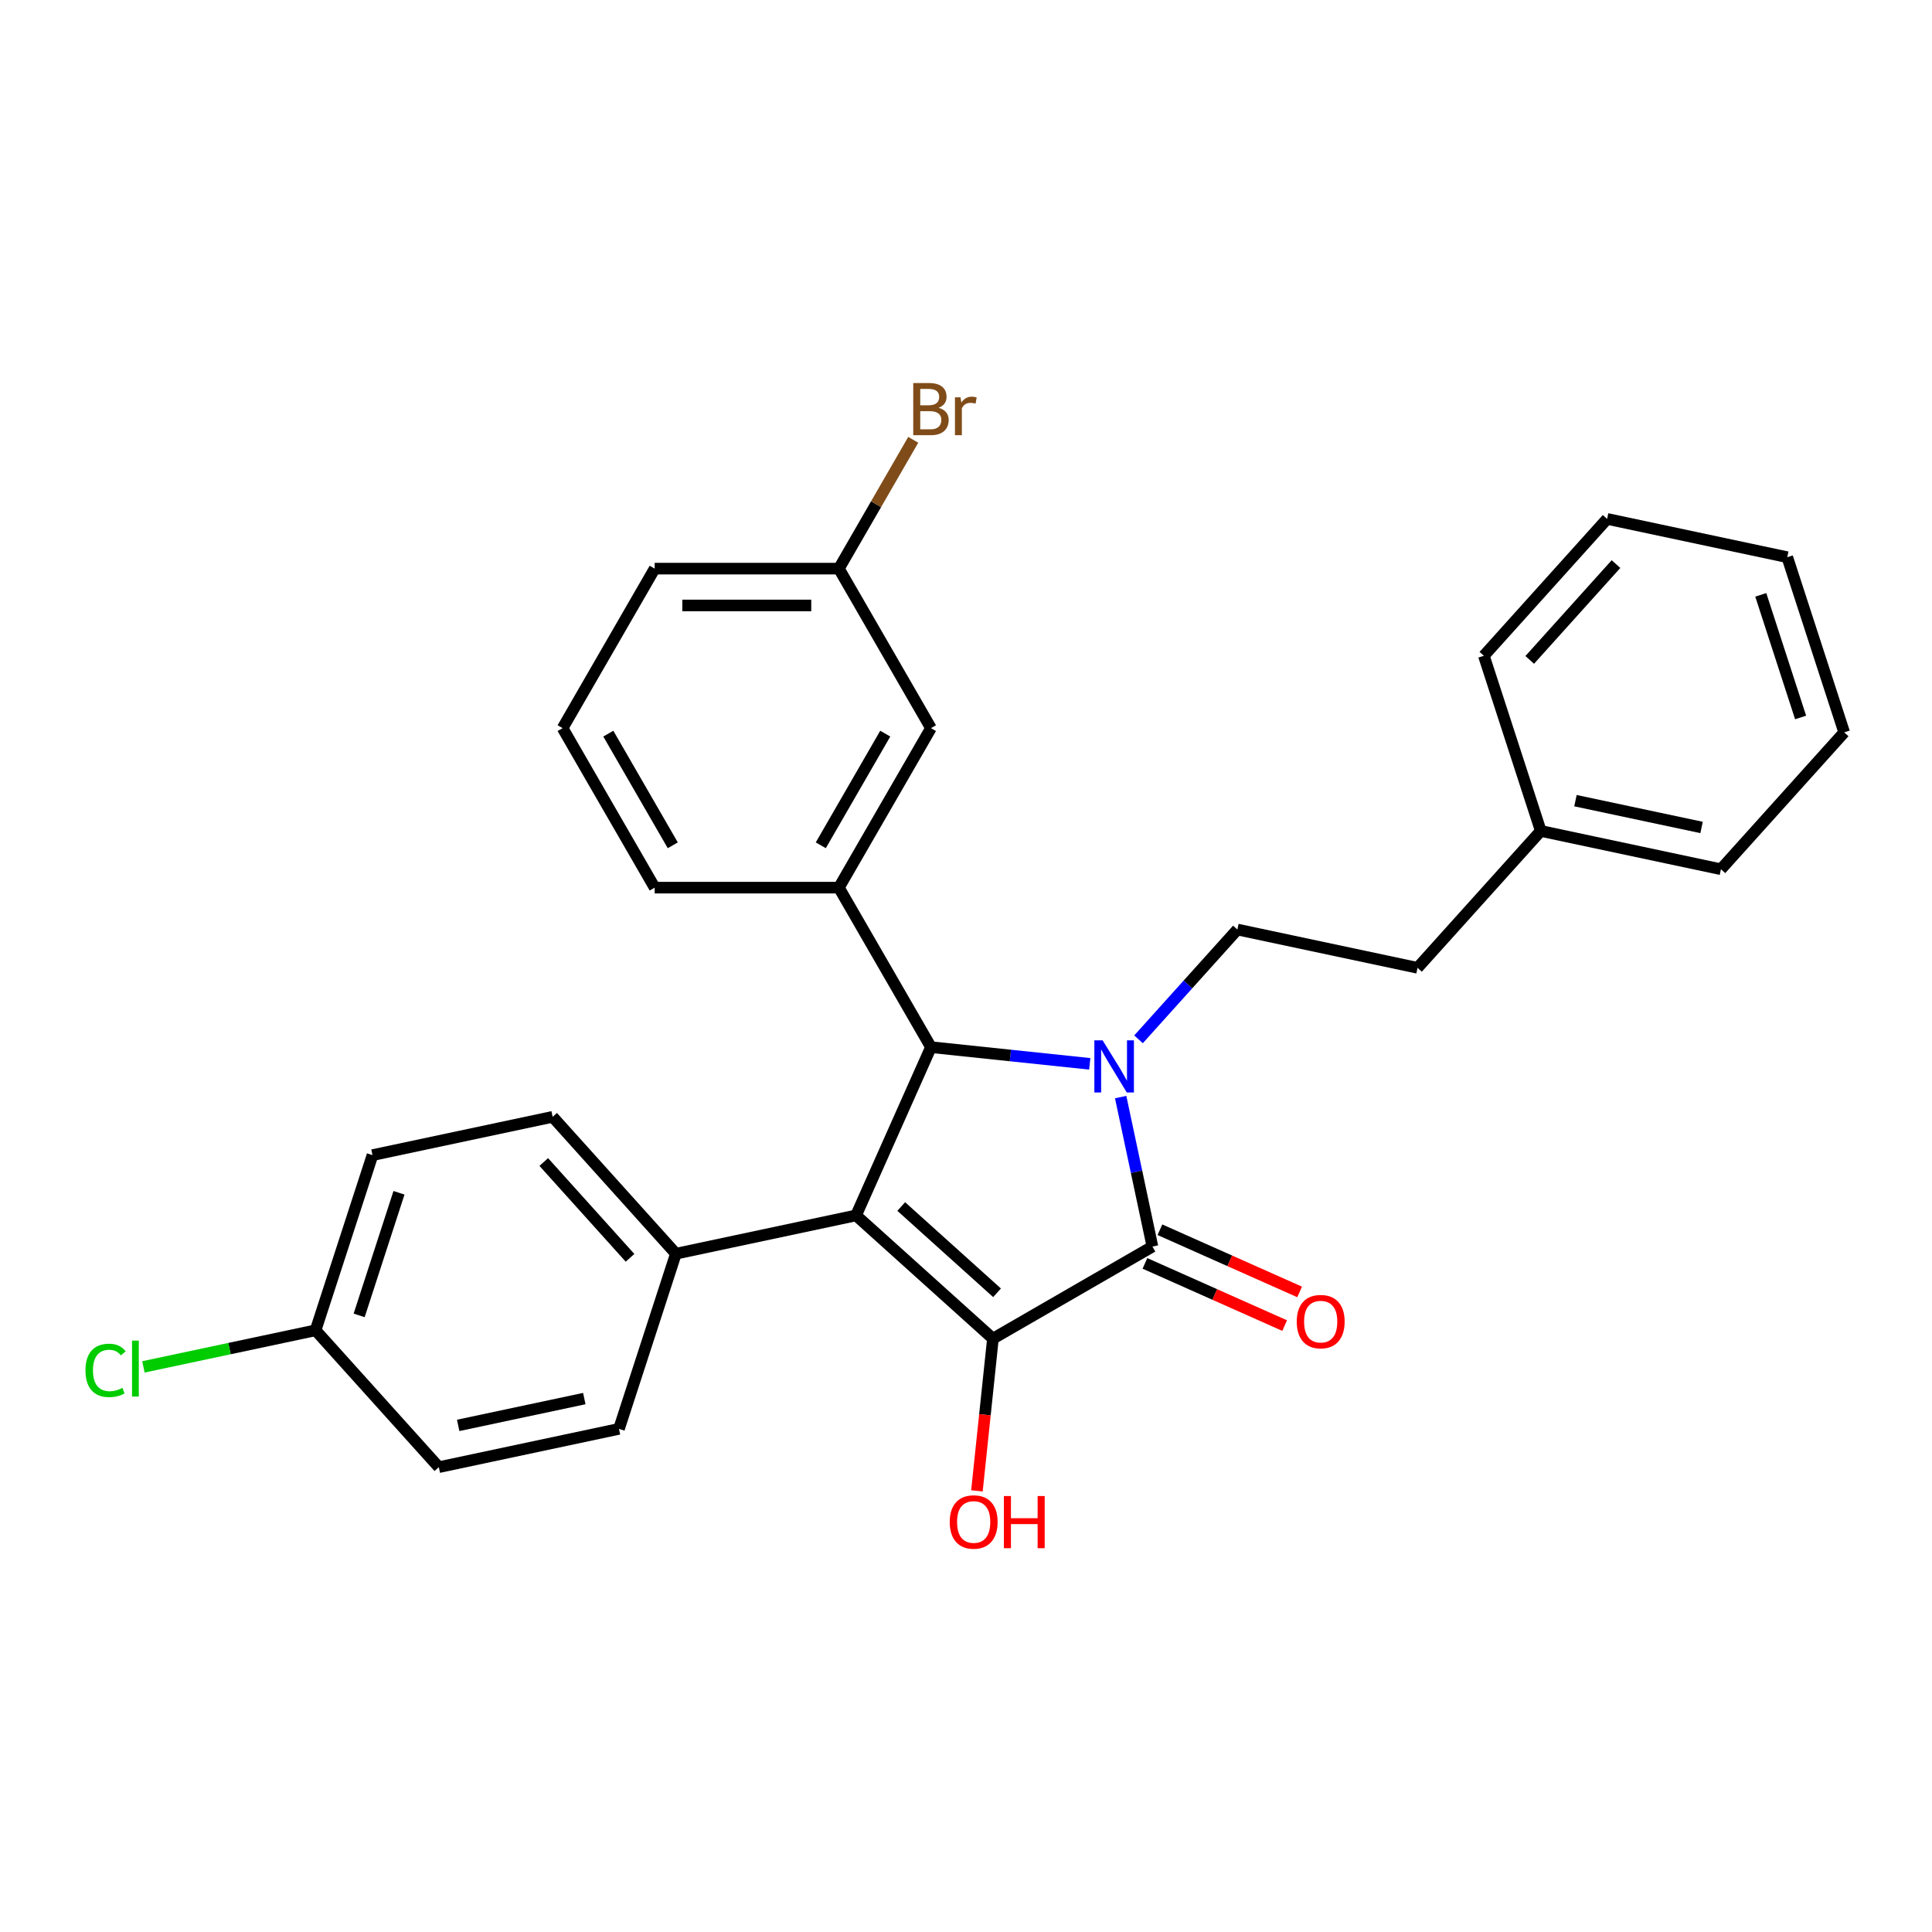 <?xml version='1.0' encoding='iso-8859-1'?>
<svg version='1.1' baseProfile='full'
              xmlns='http://www.w3.org/2000/svg'
                      xmlns:rdkit='http://www.rdkit.org/xml'
                      xmlns:xlink='http://www.w3.org/1999/xlink'
                  xml:space='preserve'
width='1000px' height='1000px' viewBox='0 0 1000 1000'>
<!-- END OF HEADER -->
<rect style='opacity:1.0;fill:#FFFFFF;stroke:none' width='1000' height='1000' x='0' y='0'> </rect>
<path class='bond-2' d='M 580.052,567.85 L 588.274,606.534' style='fill:none;fill-rule:evenodd;stroke:#0000FF;stroke-width:6px;stroke-linecap:butt;stroke-linejoin:miter;stroke-opacity:1' />
<path class='bond-2' d='M 588.274,606.534 L 596.497,645.218' style='fill:none;fill-rule:evenodd;stroke:#000000;stroke-width:6px;stroke-linecap:butt;stroke-linejoin:miter;stroke-opacity:1' />
<path class='bond-3' d='M 564.054,550.641 L 522.96,546.322' style='fill:none;fill-rule:evenodd;stroke:#0000FF;stroke-width:6px;stroke-linecap:butt;stroke-linejoin:miter;stroke-opacity:1' />
<path class='bond-3' d='M 522.96,546.322 L 481.865,542.003' style='fill:none;fill-rule:evenodd;stroke:#000000;stroke-width:6px;stroke-linecap:butt;stroke-linejoin:miter;stroke-opacity:1' />
<path class='bond-5' d='M 589.298,537.95 L 614.882,509.536' style='fill:none;fill-rule:evenodd;stroke:#0000FF;stroke-width:6px;stroke-linecap:butt;stroke-linejoin:miter;stroke-opacity:1' />
<path class='bond-5' d='M 614.882,509.536 L 640.466,481.122' style='fill:none;fill-rule:evenodd;stroke:#000000;stroke-width:6px;stroke-linecap:butt;stroke-linejoin:miter;stroke-opacity:1' />
<path class='bond-0' d='M 443.09,629.094 L 481.865,542.003' style='fill:none;fill-rule:evenodd;stroke:#000000;stroke-width:6px;stroke-linecap:butt;stroke-linejoin:miter;stroke-opacity:1' />
<path class='bond-6' d='M 443.09,629.094 L 349.84,648.915' style='fill:none;fill-rule:evenodd;stroke:#000000;stroke-width:6px;stroke-linecap:butt;stroke-linejoin:miter;stroke-opacity:1' />
<path class='bond-28' d='M 443.09,629.094 L 513.936,692.884' style='fill:none;fill-rule:evenodd;stroke:#000000;stroke-width:6px;stroke-linecap:butt;stroke-linejoin:miter;stroke-opacity:1' />
<path class='bond-28' d='M 466.475,624.493 L 516.067,669.146' style='fill:none;fill-rule:evenodd;stroke:#000000;stroke-width:6px;stroke-linecap:butt;stroke-linejoin:miter;stroke-opacity:1' />
<path class='bond-1' d='M 513.936,692.884 L 596.497,645.218' style='fill:none;fill-rule:evenodd;stroke:#000000;stroke-width:6px;stroke-linecap:butt;stroke-linejoin:miter;stroke-opacity:1' />
<path class='bond-9' d='M 513.936,692.884 L 509.796,732.272' style='fill:none;fill-rule:evenodd;stroke:#000000;stroke-width:6px;stroke-linecap:butt;stroke-linejoin:miter;stroke-opacity:1' />
<path class='bond-9' d='M 509.796,732.272 L 505.656,771.66' style='fill:none;fill-rule:evenodd;stroke:#FF0000;stroke-width:6px;stroke-linecap:butt;stroke-linejoin:miter;stroke-opacity:1' />
<path class='bond-7' d='M 592.619,653.927 L 628.776,670.025' style='fill:none;fill-rule:evenodd;stroke:#000000;stroke-width:6px;stroke-linecap:butt;stroke-linejoin:miter;stroke-opacity:1' />
<path class='bond-7' d='M 628.776,670.025 L 664.933,686.123' style='fill:none;fill-rule:evenodd;stroke:#FF0000;stroke-width:6px;stroke-linecap:butt;stroke-linejoin:miter;stroke-opacity:1' />
<path class='bond-7' d='M 600.374,636.509 L 636.531,652.607' style='fill:none;fill-rule:evenodd;stroke:#000000;stroke-width:6px;stroke-linecap:butt;stroke-linejoin:miter;stroke-opacity:1' />
<path class='bond-7' d='M 636.531,652.607 L 672.689,668.705' style='fill:none;fill-rule:evenodd;stroke:#FF0000;stroke-width:6px;stroke-linecap:butt;stroke-linejoin:miter;stroke-opacity:1' />
<path class='bond-4' d='M 481.865,542.003 L 434.199,459.442' style='fill:none;fill-rule:evenodd;stroke:#000000;stroke-width:6px;stroke-linecap:butt;stroke-linejoin:miter;stroke-opacity:1' />
<path class='bond-8' d='M 434.199,459.442 L 481.865,376.882' style='fill:none;fill-rule:evenodd;stroke:#000000;stroke-width:6px;stroke-linecap:butt;stroke-linejoin:miter;stroke-opacity:1' />
<path class='bond-8' d='M 424.837,437.525 L 458.203,379.732' style='fill:none;fill-rule:evenodd;stroke:#000000;stroke-width:6px;stroke-linecap:butt;stroke-linejoin:miter;stroke-opacity:1' />
<path class='bond-19' d='M 434.199,459.442 L 338.866,459.442' style='fill:none;fill-rule:evenodd;stroke:#000000;stroke-width:6px;stroke-linecap:butt;stroke-linejoin:miter;stroke-opacity:1' />
<path class='bond-12' d='M 640.466,481.122 L 733.716,500.943' style='fill:none;fill-rule:evenodd;stroke:#000000;stroke-width:6px;stroke-linecap:butt;stroke-linejoin:miter;stroke-opacity:1' />
<path class='bond-10' d='M 349.84,648.915 L 286.05,578.069' style='fill:none;fill-rule:evenodd;stroke:#000000;stroke-width:6px;stroke-linecap:butt;stroke-linejoin:miter;stroke-opacity:1' />
<path class='bond-10' d='M 326.103,651.046 L 281.449,601.454' style='fill:none;fill-rule:evenodd;stroke:#000000;stroke-width:6px;stroke-linecap:butt;stroke-linejoin:miter;stroke-opacity:1' />
<path class='bond-11' d='M 349.84,648.915 L 320.381,739.582' style='fill:none;fill-rule:evenodd;stroke:#000000;stroke-width:6px;stroke-linecap:butt;stroke-linejoin:miter;stroke-opacity:1' />
<path class='bond-13' d='M 481.865,376.882 L 434.199,294.321' style='fill:none;fill-rule:evenodd;stroke:#000000;stroke-width:6px;stroke-linecap:butt;stroke-linejoin:miter;stroke-opacity:1' />
<path class='bond-15' d='M 286.05,578.069 L 192.801,597.889' style='fill:none;fill-rule:evenodd;stroke:#000000;stroke-width:6px;stroke-linecap:butt;stroke-linejoin:miter;stroke-opacity:1' />
<path class='bond-16' d='M 320.381,739.582 L 227.131,759.402' style='fill:none;fill-rule:evenodd;stroke:#000000;stroke-width:6px;stroke-linecap:butt;stroke-linejoin:miter;stroke-opacity:1' />
<path class='bond-16' d='M 302.429,723.905 L 237.154,737.779' style='fill:none;fill-rule:evenodd;stroke:#000000;stroke-width:6px;stroke-linecap:butt;stroke-linejoin:miter;stroke-opacity:1' />
<path class='bond-20' d='M 733.716,500.943 L 797.506,430.097' style='fill:none;fill-rule:evenodd;stroke:#000000;stroke-width:6px;stroke-linecap:butt;stroke-linejoin:miter;stroke-opacity:1' />
<path class='bond-17' d='M 434.199,294.321 L 453.447,260.982' style='fill:none;fill-rule:evenodd;stroke:#000000;stroke-width:6px;stroke-linecap:butt;stroke-linejoin:miter;stroke-opacity:1' />
<path class='bond-17' d='M 453.447,260.982 L 472.695,227.643' style='fill:none;fill-rule:evenodd;stroke:#7F4C19;stroke-width:6px;stroke-linecap:butt;stroke-linejoin:miter;stroke-opacity:1' />
<path class='bond-29' d='M 434.199,294.321 L 338.866,294.321' style='fill:none;fill-rule:evenodd;stroke:#000000;stroke-width:6px;stroke-linecap:butt;stroke-linejoin:miter;stroke-opacity:1' />
<path class='bond-29' d='M 419.899,313.388 L 353.166,313.388' style='fill:none;fill-rule:evenodd;stroke:#000000;stroke-width:6px;stroke-linecap:butt;stroke-linejoin:miter;stroke-opacity:1' />
<path class='bond-14' d='M 163.341,688.556 L 227.131,759.402' style='fill:none;fill-rule:evenodd;stroke:#000000;stroke-width:6px;stroke-linecap:butt;stroke-linejoin:miter;stroke-opacity:1' />
<path class='bond-18' d='M 163.341,688.556 L 118.785,698.027' style='fill:none;fill-rule:evenodd;stroke:#000000;stroke-width:6px;stroke-linecap:butt;stroke-linejoin:miter;stroke-opacity:1' />
<path class='bond-18' d='M 118.785,698.027 L 74.229,707.498' style='fill:none;fill-rule:evenodd;stroke:#00CC00;stroke-width:6px;stroke-linecap:butt;stroke-linejoin:miter;stroke-opacity:1' />
<path class='bond-30' d='M 163.341,688.556 L 192.801,597.889' style='fill:none;fill-rule:evenodd;stroke:#000000;stroke-width:6px;stroke-linecap:butt;stroke-linejoin:miter;stroke-opacity:1' />
<path class='bond-30' d='M 185.893,680.848 L 206.515,617.381' style='fill:none;fill-rule:evenodd;stroke:#000000;stroke-width:6px;stroke-linecap:butt;stroke-linejoin:miter;stroke-opacity:1' />
<path class='bond-21' d='M 338.866,459.442 L 291.2,376.882' style='fill:none;fill-rule:evenodd;stroke:#000000;stroke-width:6px;stroke-linecap:butt;stroke-linejoin:miter;stroke-opacity:1' />
<path class='bond-21' d='M 348.228,437.525 L 314.862,379.732' style='fill:none;fill-rule:evenodd;stroke:#000000;stroke-width:6px;stroke-linecap:butt;stroke-linejoin:miter;stroke-opacity:1' />
<path class='bond-23' d='M 797.506,430.097 L 890.755,449.917' style='fill:none;fill-rule:evenodd;stroke:#000000;stroke-width:6px;stroke-linecap:butt;stroke-linejoin:miter;stroke-opacity:1' />
<path class='bond-23' d='M 815.457,414.42 L 880.732,428.294' style='fill:none;fill-rule:evenodd;stroke:#000000;stroke-width:6px;stroke-linecap:butt;stroke-linejoin:miter;stroke-opacity:1' />
<path class='bond-24' d='M 797.506,430.097 L 768.046,339.43' style='fill:none;fill-rule:evenodd;stroke:#000000;stroke-width:6px;stroke-linecap:butt;stroke-linejoin:miter;stroke-opacity:1' />
<path class='bond-22' d='M 291.2,376.882 L 338.866,294.321' style='fill:none;fill-rule:evenodd;stroke:#000000;stroke-width:6px;stroke-linecap:butt;stroke-linejoin:miter;stroke-opacity:1' />
<path class='bond-26' d='M 890.755,449.917 L 954.545,379.071' style='fill:none;fill-rule:evenodd;stroke:#000000;stroke-width:6px;stroke-linecap:butt;stroke-linejoin:miter;stroke-opacity:1' />
<path class='bond-25' d='M 768.046,339.43 L 831.836,268.584' style='fill:none;fill-rule:evenodd;stroke:#000000;stroke-width:6px;stroke-linecap:butt;stroke-linejoin:miter;stroke-opacity:1' />
<path class='bond-25' d='M 791.784,341.561 L 836.437,291.968' style='fill:none;fill-rule:evenodd;stroke:#000000;stroke-width:6px;stroke-linecap:butt;stroke-linejoin:miter;stroke-opacity:1' />
<path class='bond-27' d='M 831.836,268.584 L 925.086,288.404' style='fill:none;fill-rule:evenodd;stroke:#000000;stroke-width:6px;stroke-linecap:butt;stroke-linejoin:miter;stroke-opacity:1' />
<path class='bond-31' d='M 954.545,379.071 L 925.086,288.404' style='fill:none;fill-rule:evenodd;stroke:#000000;stroke-width:6px;stroke-linecap:butt;stroke-linejoin:miter;stroke-opacity:1' />
<path class='bond-31' d='M 931.993,371.363 L 911.372,307.896' style='fill:none;fill-rule:evenodd;stroke:#000000;stroke-width:6px;stroke-linecap:butt;stroke-linejoin:miter;stroke-opacity:1' />
<path  class='atom-0' d='M 570.708 538.469
L 579.555 552.769
Q 580.432 554.18, 581.843 556.735
Q 583.254 559.29, 583.33 559.442
L 583.33 538.469
L 586.915 538.469
L 586.915 565.467
L 583.216 565.467
L 573.721 549.833
Q 572.615 548.002, 571.433 545.905
Q 570.289 543.808, 569.945 543.159
L 569.945 565.467
L 566.437 565.467
L 566.437 538.469
L 570.708 538.469
' fill='#0000FF'/>
<path  class='atom-8' d='M 671.194 684.069
Q 671.194 677.587, 674.397 673.964
Q 677.601 670.341, 683.588 670.341
Q 689.574 670.341, 692.778 673.964
Q 695.981 677.587, 695.981 684.069
Q 695.981 690.628, 692.74 694.365
Q 689.498 698.064, 683.588 698.064
Q 677.639 698.064, 674.397 694.365
Q 671.194 690.666, 671.194 684.069
M 683.588 695.013
Q 687.706 695.013, 689.918 692.268
Q 692.168 689.484, 692.168 684.069
Q 692.168 678.769, 689.918 676.099
Q 687.706 673.392, 683.588 673.392
Q 679.469 673.392, 677.219 676.061
Q 675.008 678.731, 675.008 684.069
Q 675.008 689.522, 677.219 692.268
Q 679.469 695.013, 683.588 695.013
' fill='#FF0000'/>
<path  class='atom-10' d='M 491.578 787.771
Q 491.578 781.288, 494.781 777.666
Q 497.984 774.043, 503.971 774.043
Q 509.958 774.043, 513.161 777.666
Q 516.364 781.288, 516.364 787.771
Q 516.364 794.33, 513.123 798.067
Q 509.882 801.766, 503.971 801.766
Q 498.022 801.766, 494.781 798.067
Q 491.578 794.368, 491.578 787.771
M 503.971 798.715
Q 508.089 798.715, 510.301 795.97
Q 512.551 793.186, 512.551 787.771
Q 512.551 782.47, 510.301 779.801
Q 508.089 777.094, 503.971 777.094
Q 499.853 777.094, 497.603 779.763
Q 495.391 782.432, 495.391 787.771
Q 495.391 793.224, 497.603 795.97
Q 499.853 798.715, 503.971 798.715
' fill='#FF0000'/>
<path  class='atom-10' d='M 519.606 774.348
L 523.266 774.348
L 523.266 785.826
L 537.071 785.826
L 537.071 774.348
L 540.731 774.348
L 540.731 801.346
L 537.071 801.346
L 537.071 788.877
L 523.266 788.877
L 523.266 801.346
L 519.606 801.346
L 519.606 774.348
' fill='#FF0000'/>
<path  class='atom-18' d='M 485.812 211.074
Q 488.405 211.798, 489.702 213.4
Q 491.036 214.963, 491.036 217.29
Q 491.036 221.027, 488.634 223.162
Q 486.27 225.259, 481.77 225.259
L 472.694 225.259
L 472.694 198.261
L 480.664 198.261
Q 485.278 198.261, 487.604 200.13
Q 489.93 201.998, 489.93 205.43
Q 489.93 209.51, 485.812 211.074
M 476.317 201.312
L 476.317 209.777
L 480.664 209.777
Q 483.333 209.777, 484.706 208.71
Q 486.117 207.604, 486.117 205.43
Q 486.117 201.312, 480.664 201.312
L 476.317 201.312
M 481.77 222.209
Q 484.401 222.209, 485.812 220.95
Q 487.223 219.692, 487.223 217.29
Q 487.223 215.078, 485.659 213.972
Q 484.134 212.828, 481.198 212.828
L 476.317 212.828
L 476.317 222.209
L 481.77 222.209
' fill='#7F4C19'/>
<path  class='atom-18' d='M 497.176 205.659
L 497.595 208.366
Q 499.654 205.316, 503.01 205.316
Q 504.078 205.316, 505.527 205.697
L 504.955 208.9
Q 503.315 208.519, 502.4 208.519
Q 500.798 208.519, 499.731 209.167
Q 498.701 209.777, 497.862 211.265
L 497.862 225.259
L 494.278 225.259
L 494.278 205.659
L 497.176 205.659
' fill='#7F4C19'/>
<path  class='atom-19' d='M 44.237 709.311
Q 44.237 702.6, 47.364 699.092
Q 50.529 695.545, 56.516 695.545
Q 62.084 695.545, 65.058 699.473
L 62.541 701.532
Q 60.367 698.672, 56.516 698.672
Q 52.436 698.672, 50.262 701.418
Q 48.127 704.125, 48.127 709.311
Q 48.127 714.65, 50.339 717.396
Q 52.588 720.141, 56.935 720.141
Q 59.91 720.141, 63.38 718.349
L 64.448 721.209
Q 63.037 722.124, 60.901 722.658
Q 58.766 723.192, 56.402 723.192
Q 50.529 723.192, 47.364 719.607
Q 44.237 716.023, 44.237 709.311
' fill='#00CC00'/>
<path  class='atom-19' d='M 68.337 693.906
L 71.846 693.906
L 71.846 722.849
L 68.337 722.849
L 68.337 693.906
' fill='#00CC00'/>
</svg>
